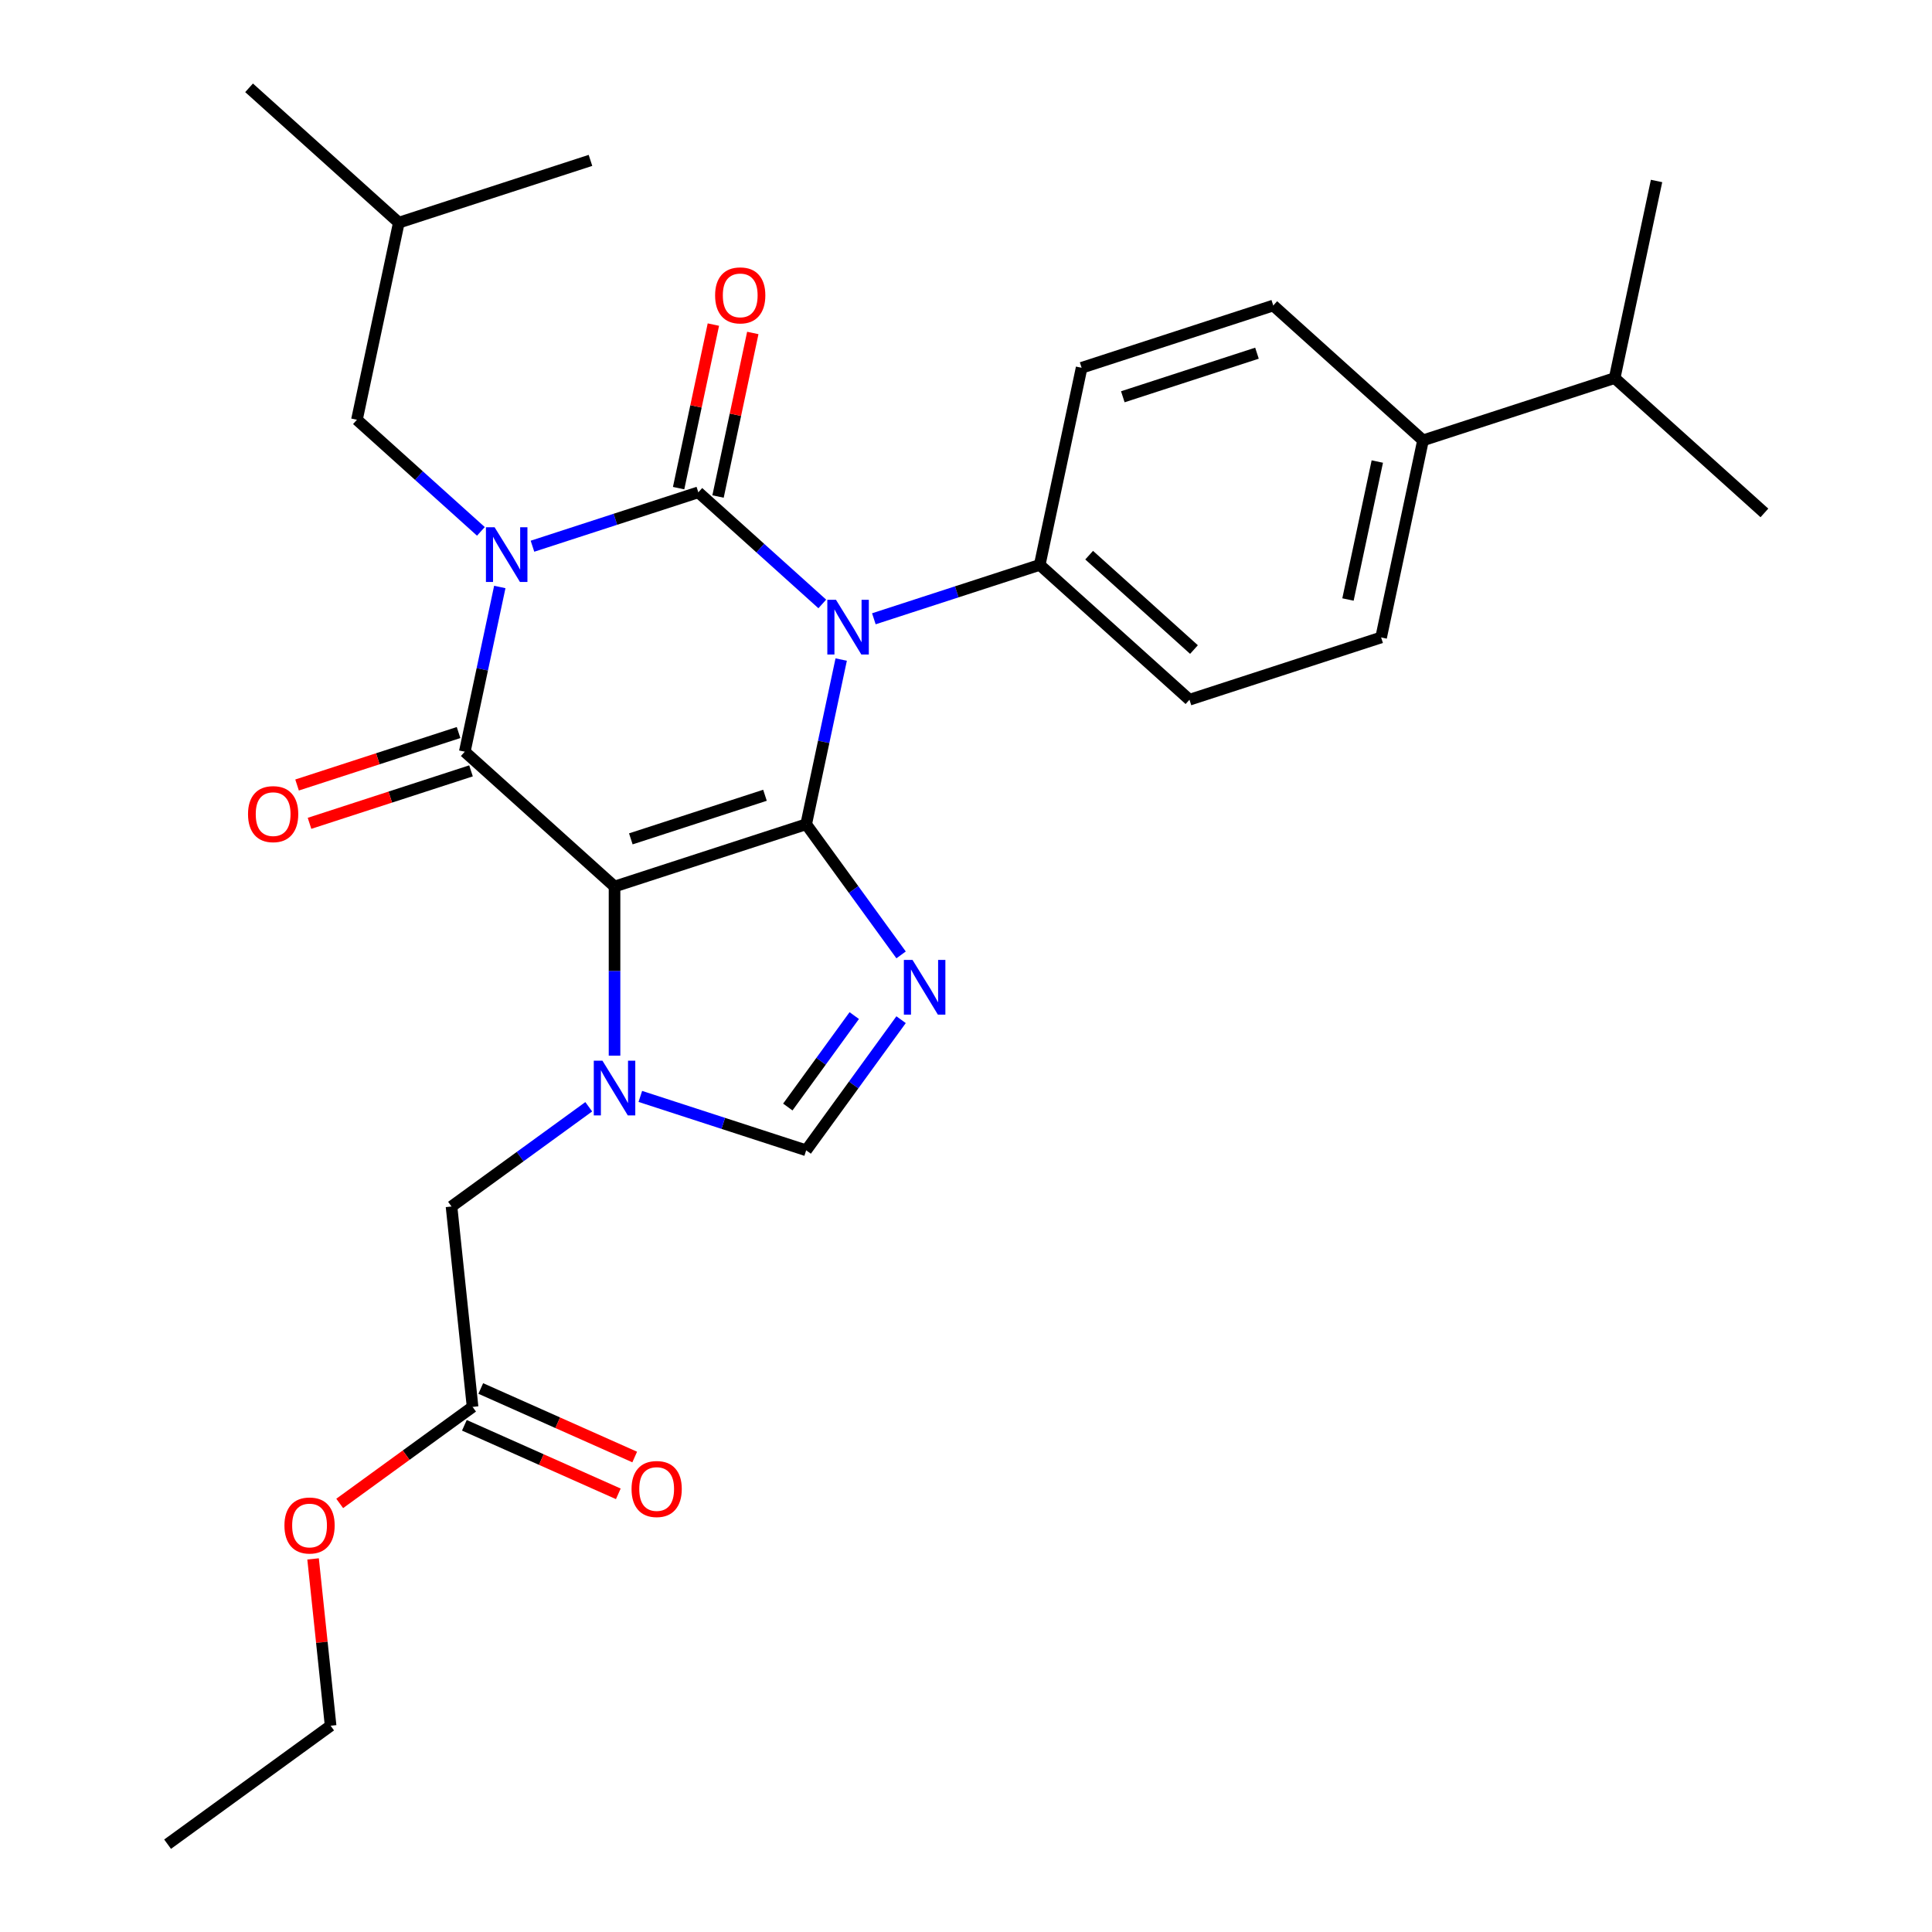 <?xml version='1.0' encoding='iso-8859-1'?>
<svg version='1.1' baseProfile='full'
              xmlns='http://www.w3.org/2000/svg'
                      xmlns:rdkit='http://www.rdkit.org/xml'
                      xmlns:xlink='http://www.w3.org/1999/xlink'
                  xml:space='preserve'
width='1000px' height='1000px' viewBox='0 0 1000 1000'>
<!-- END OF HEADER -->
<rect style='opacity:1.0;fill:#FFFFFF;stroke:none' width='1000' height='1000' x='0' y='0'> </rect>
<path class='bond-0' d='M 275.605,282.72 L 318.529,268.773' style='fill:none;fill-rule:evenodd;stroke:#0000FF;stroke-width:6px;stroke-linecap:butt;stroke-linejoin:miter;stroke-opacity:1' />
<path class='bond-0' d='M 318.529,268.773 L 361.453,254.826' style='fill:none;fill-rule:evenodd;stroke:#000000;stroke-width:6px;stroke-linecap:butt;stroke-linejoin:miter;stroke-opacity:1' />
<path class='bond-1' d='M 258.693,303.824 L 249.633,346.451' style='fill:none;fill-rule:evenodd;stroke:#0000FF;stroke-width:6px;stroke-linecap:butt;stroke-linejoin:miter;stroke-opacity:1' />
<path class='bond-1' d='M 249.633,346.451 L 240.572,389.078' style='fill:none;fill-rule:evenodd;stroke:#000000;stroke-width:6px;stroke-linecap:butt;stroke-linejoin:miter;stroke-opacity:1' />
<path class='bond-2' d='M 248.91,275.039 L 216.828,246.152' style='fill:none;fill-rule:evenodd;stroke:#0000FF;stroke-width:6px;stroke-linecap:butt;stroke-linejoin:miter;stroke-opacity:1' />
<path class='bond-2' d='M 216.828,246.152 L 184.747,217.266' style='fill:none;fill-rule:evenodd;stroke:#000000;stroke-width:6px;stroke-linecap:butt;stroke-linejoin:miter;stroke-opacity:1' />
<path class='bond-3' d='M 361.453,254.826 L 393.534,283.712' style='fill:none;fill-rule:evenodd;stroke:#000000;stroke-width:6px;stroke-linecap:butt;stroke-linejoin:miter;stroke-opacity:1' />
<path class='bond-3' d='M 393.534,283.712 L 425.615,312.599' style='fill:none;fill-rule:evenodd;stroke:#0000FF;stroke-width:6px;stroke-linecap:butt;stroke-linejoin:miter;stroke-opacity:1' />
<path class='bond-4' d='M 371.655,256.995 L 380.652,214.668' style='fill:none;fill-rule:evenodd;stroke:#000000;stroke-width:6px;stroke-linecap:butt;stroke-linejoin:miter;stroke-opacity:1' />
<path class='bond-4' d='M 380.652,214.668 L 389.649,172.341' style='fill:none;fill-rule:evenodd;stroke:#FF0000;stroke-width:6px;stroke-linecap:butt;stroke-linejoin:miter;stroke-opacity:1' />
<path class='bond-4' d='M 351.251,252.658 L 360.247,210.331' style='fill:none;fill-rule:evenodd;stroke:#000000;stroke-width:6px;stroke-linecap:butt;stroke-linejoin:miter;stroke-opacity:1' />
<path class='bond-4' d='M 360.247,210.331 L 369.244,168.004' style='fill:none;fill-rule:evenodd;stroke:#FF0000;stroke-width:6px;stroke-linecap:butt;stroke-linejoin:miter;stroke-opacity:1' />
<path class='bond-5' d='M 452.31,320.28 L 495.235,306.333' style='fill:none;fill-rule:evenodd;stroke:#0000FF;stroke-width:6px;stroke-linecap:butt;stroke-linejoin:miter;stroke-opacity:1' />
<path class='bond-5' d='M 495.235,306.333 L 538.159,292.386' style='fill:none;fill-rule:evenodd;stroke:#000000;stroke-width:6px;stroke-linecap:butt;stroke-linejoin:miter;stroke-opacity:1' />
<path class='bond-6' d='M 435.399,341.384 L 426.338,384.011' style='fill:none;fill-rule:evenodd;stroke:#0000FF;stroke-width:6px;stroke-linecap:butt;stroke-linejoin:miter;stroke-opacity:1' />
<path class='bond-6' d='M 426.338,384.011 L 417.278,426.638' style='fill:none;fill-rule:evenodd;stroke:#000000;stroke-width:6px;stroke-linecap:butt;stroke-linejoin:miter;stroke-opacity:1' />
<path class='bond-7' d='M 240.572,389.078 L 318.082,458.869' style='fill:none;fill-rule:evenodd;stroke:#000000;stroke-width:6px;stroke-linecap:butt;stroke-linejoin:miter;stroke-opacity:1' />
<path class='bond-8' d='M 237.349,379.158 L 195.555,392.738' style='fill:none;fill-rule:evenodd;stroke:#000000;stroke-width:6px;stroke-linecap:butt;stroke-linejoin:miter;stroke-opacity:1' />
<path class='bond-8' d='M 195.555,392.738 L 153.761,406.318' style='fill:none;fill-rule:evenodd;stroke:#FF0000;stroke-width:6px;stroke-linecap:butt;stroke-linejoin:miter;stroke-opacity:1' />
<path class='bond-8' d='M 243.795,398.997 L 202.001,412.577' style='fill:none;fill-rule:evenodd;stroke:#000000;stroke-width:6px;stroke-linecap:butt;stroke-linejoin:miter;stroke-opacity:1' />
<path class='bond-8' d='M 202.001,412.577 L 160.207,426.157' style='fill:none;fill-rule:evenodd;stroke:#FF0000;stroke-width:6px;stroke-linecap:butt;stroke-linejoin:miter;stroke-opacity:1' />
<path class='bond-9' d='M 240.362,737.732 L 280.199,755.469' style='fill:none;fill-rule:evenodd;stroke:#000000;stroke-width:6px;stroke-linecap:butt;stroke-linejoin:miter;stroke-opacity:1' />
<path class='bond-9' d='M 280.199,755.469 L 320.037,773.206' style='fill:none;fill-rule:evenodd;stroke:#FF0000;stroke-width:6px;stroke-linecap:butt;stroke-linejoin:miter;stroke-opacity:1' />
<path class='bond-9' d='M 248.846,718.676 L 288.684,736.413' style='fill:none;fill-rule:evenodd;stroke:#000000;stroke-width:6px;stroke-linecap:butt;stroke-linejoin:miter;stroke-opacity:1' />
<path class='bond-9' d='M 288.684,736.413 L 328.522,754.15' style='fill:none;fill-rule:evenodd;stroke:#FF0000;stroke-width:6px;stroke-linecap:butt;stroke-linejoin:miter;stroke-opacity:1' />
<path class='bond-10' d='M 244.604,728.204 L 210.217,753.187' style='fill:none;fill-rule:evenodd;stroke:#000000;stroke-width:6px;stroke-linecap:butt;stroke-linejoin:miter;stroke-opacity:1' />
<path class='bond-10' d='M 210.217,753.187 L 175.831,778.171' style='fill:none;fill-rule:evenodd;stroke:#FF0000;stroke-width:6px;stroke-linecap:butt;stroke-linejoin:miter;stroke-opacity:1' />
<path class='bond-11' d='M 244.604,728.204 L 233.701,624.475' style='fill:none;fill-rule:evenodd;stroke:#000000;stroke-width:6px;stroke-linecap:butt;stroke-linejoin:miter;stroke-opacity:1' />
<path class='bond-12' d='M 318.082,458.869 L 417.278,426.638' style='fill:none;fill-rule:evenodd;stroke:#000000;stroke-width:6px;stroke-linecap:butt;stroke-linejoin:miter;stroke-opacity:1' />
<path class='bond-12' d='M 326.515,434.195 L 395.952,411.633' style='fill:none;fill-rule:evenodd;stroke:#000000;stroke-width:6px;stroke-linecap:butt;stroke-linejoin:miter;stroke-opacity:1' />
<path class='bond-13' d='M 318.082,458.869 L 318.082,502.635' style='fill:none;fill-rule:evenodd;stroke:#000000;stroke-width:6px;stroke-linecap:butt;stroke-linejoin:miter;stroke-opacity:1' />
<path class='bond-13' d='M 318.082,502.635 L 318.082,546.401' style='fill:none;fill-rule:evenodd;stroke:#0000FF;stroke-width:6px;stroke-linecap:butt;stroke-linejoin:miter;stroke-opacity:1' />
<path class='bond-14' d='M 417.278,426.638 L 441.84,460.445' style='fill:none;fill-rule:evenodd;stroke:#000000;stroke-width:6px;stroke-linecap:butt;stroke-linejoin:miter;stroke-opacity:1' />
<path class='bond-14' d='M 441.84,460.445 L 466.402,494.251' style='fill:none;fill-rule:evenodd;stroke:#0000FF;stroke-width:6px;stroke-linecap:butt;stroke-linejoin:miter;stroke-opacity:1' />
<path class='bond-15' d='M 466.402,527.786 L 441.84,561.593' style='fill:none;fill-rule:evenodd;stroke:#0000FF;stroke-width:6px;stroke-linecap:butt;stroke-linejoin:miter;stroke-opacity:1' />
<path class='bond-15' d='M 441.84,561.593 L 417.278,595.399' style='fill:none;fill-rule:evenodd;stroke:#000000;stroke-width:6px;stroke-linecap:butt;stroke-linejoin:miter;stroke-opacity:1' />
<path class='bond-15' d='M 442.157,525.667 L 424.964,549.332' style='fill:none;fill-rule:evenodd;stroke:#0000FF;stroke-width:6px;stroke-linecap:butt;stroke-linejoin:miter;stroke-opacity:1' />
<path class='bond-15' d='M 424.964,549.332 L 407.77,572.996' style='fill:none;fill-rule:evenodd;stroke:#000000;stroke-width:6px;stroke-linecap:butt;stroke-linejoin:miter;stroke-opacity:1' />
<path class='bond-16' d='M 417.278,595.399 L 374.354,581.453' style='fill:none;fill-rule:evenodd;stroke:#000000;stroke-width:6px;stroke-linecap:butt;stroke-linejoin:miter;stroke-opacity:1' />
<path class='bond-16' d='M 374.354,581.453 L 331.43,567.506' style='fill:none;fill-rule:evenodd;stroke:#0000FF;stroke-width:6px;stroke-linecap:butt;stroke-linejoin:miter;stroke-opacity:1' />
<path class='bond-17' d='M 304.735,572.866 L 269.218,598.671' style='fill:none;fill-rule:evenodd;stroke:#0000FF;stroke-width:6px;stroke-linecap:butt;stroke-linejoin:miter;stroke-opacity:1' />
<path class='bond-17' d='M 269.218,598.671 L 233.701,624.475' style='fill:none;fill-rule:evenodd;stroke:#000000;stroke-width:6px;stroke-linecap:butt;stroke-linejoin:miter;stroke-opacity:1' />
<path class='bond-18' d='M 162.048,806.878 L 166.587,850.059' style='fill:none;fill-rule:evenodd;stroke:#FF0000;stroke-width:6px;stroke-linecap:butt;stroke-linejoin:miter;stroke-opacity:1' />
<path class='bond-18' d='M 166.587,850.059 L 171.125,893.239' style='fill:none;fill-rule:evenodd;stroke:#000000;stroke-width:6px;stroke-linecap:butt;stroke-linejoin:miter;stroke-opacity:1' />
<path class='bond-19' d='M 184.747,217.266 L 206.432,115.245' style='fill:none;fill-rule:evenodd;stroke:#000000;stroke-width:6px;stroke-linecap:butt;stroke-linejoin:miter;stroke-opacity:1' />
<path class='bond-20' d='M 206.432,115.245 L 128.922,45.455' style='fill:none;fill-rule:evenodd;stroke:#000000;stroke-width:6px;stroke-linecap:butt;stroke-linejoin:miter;stroke-opacity:1' />
<path class='bond-21' d='M 206.432,115.245 L 305.628,83.014' style='fill:none;fill-rule:evenodd;stroke:#000000;stroke-width:6px;stroke-linecap:butt;stroke-linejoin:miter;stroke-opacity:1' />
<path class='bond-22' d='M 736.55,227.925 L 714.864,329.946' style='fill:none;fill-rule:evenodd;stroke:#000000;stroke-width:6px;stroke-linecap:butt;stroke-linejoin:miter;stroke-opacity:1' />
<path class='bond-22' d='M 712.893,238.891 L 697.713,310.306' style='fill:none;fill-rule:evenodd;stroke:#000000;stroke-width:6px;stroke-linecap:butt;stroke-linejoin:miter;stroke-opacity:1' />
<path class='bond-23' d='M 736.55,227.925 L 835.745,195.694' style='fill:none;fill-rule:evenodd;stroke:#000000;stroke-width:6px;stroke-linecap:butt;stroke-linejoin:miter;stroke-opacity:1' />
<path class='bond-24' d='M 736.55,227.925 L 659.039,158.134' style='fill:none;fill-rule:evenodd;stroke:#000000;stroke-width:6px;stroke-linecap:butt;stroke-linejoin:miter;stroke-opacity:1' />
<path class='bond-25' d='M 714.864,329.946 L 615.669,362.177' style='fill:none;fill-rule:evenodd;stroke:#000000;stroke-width:6px;stroke-linecap:butt;stroke-linejoin:miter;stroke-opacity:1' />
<path class='bond-26' d='M 659.039,158.134 L 559.844,190.365' style='fill:none;fill-rule:evenodd;stroke:#000000;stroke-width:6px;stroke-linecap:butt;stroke-linejoin:miter;stroke-opacity:1' />
<path class='bond-26' d='M 650.606,182.808 L 581.169,205.37' style='fill:none;fill-rule:evenodd;stroke:#000000;stroke-width:6px;stroke-linecap:butt;stroke-linejoin:miter;stroke-opacity:1' />
<path class='bond-27' d='M 538.159,292.386 L 559.844,190.365' style='fill:none;fill-rule:evenodd;stroke:#000000;stroke-width:6px;stroke-linecap:butt;stroke-linejoin:miter;stroke-opacity:1' />
<path class='bond-28' d='M 538.159,292.386 L 615.669,362.177' style='fill:none;fill-rule:evenodd;stroke:#000000;stroke-width:6px;stroke-linecap:butt;stroke-linejoin:miter;stroke-opacity:1' />
<path class='bond-28' d='M 563.743,287.353 L 618,336.206' style='fill:none;fill-rule:evenodd;stroke:#000000;stroke-width:6px;stroke-linecap:butt;stroke-linejoin:miter;stroke-opacity:1' />
<path class='bond-29' d='M 835.745,195.694 L 913.255,265.485' style='fill:none;fill-rule:evenodd;stroke:#000000;stroke-width:6px;stroke-linecap:butt;stroke-linejoin:miter;stroke-opacity:1' />
<path class='bond-30' d='M 835.745,195.694 L 857.43,93.673' style='fill:none;fill-rule:evenodd;stroke:#000000;stroke-width:6px;stroke-linecap:butt;stroke-linejoin:miter;stroke-opacity:1' />
<path class='bond-31' d='M 171.125,893.239 L 86.745,954.545' style='fill:none;fill-rule:evenodd;stroke:#000000;stroke-width:6px;stroke-linecap:butt;stroke-linejoin:miter;stroke-opacity:1' />
<path  class='atom-0' d='M 255.997 272.897
L 265.277 287.897
Q 266.197 289.377, 267.677 292.057
Q 269.157 294.737, 269.237 294.897
L 269.237 272.897
L 272.997 272.897
L 272.997 301.217
L 269.117 301.217
L 259.157 284.817
Q 257.997 282.897, 256.757 280.697
Q 255.557 278.497, 255.197 277.817
L 255.197 301.217
L 251.517 301.217
L 251.517 272.897
L 255.997 272.897
' fill='#0000FF'/>
<path  class='atom-2' d='M 432.703 310.457
L 441.983 325.457
Q 442.903 326.937, 444.383 329.617
Q 445.863 332.297, 445.943 332.457
L 445.943 310.457
L 449.703 310.457
L 449.703 338.777
L 445.823 338.777
L 435.863 322.377
Q 434.703 320.457, 433.463 318.257
Q 432.263 316.057, 431.903 315.377
L 431.903 338.777
L 428.223 338.777
L 428.223 310.457
L 432.703 310.457
' fill='#0000FF'/>
<path  class='atom-4' d='M 128.376 421.389
Q 128.376 414.589, 131.736 410.789
Q 135.096 406.989, 141.376 406.989
Q 147.656 406.989, 151.016 410.789
Q 154.376 414.589, 154.376 421.389
Q 154.376 428.269, 150.976 432.189
Q 147.576 436.069, 141.376 436.069
Q 135.136 436.069, 131.736 432.189
Q 128.376 428.309, 128.376 421.389
M 141.376 432.869
Q 145.696 432.869, 148.016 429.989
Q 150.376 427.069, 150.376 421.389
Q 150.376 415.829, 148.016 413.029
Q 145.696 410.189, 141.376 410.189
Q 137.056 410.189, 134.696 412.989
Q 132.376 415.789, 132.376 421.389
Q 132.376 427.109, 134.696 429.989
Q 137.056 432.869, 141.376 432.869
' fill='#FF0000'/>
<path  class='atom-5' d='M 370.138 152.885
Q 370.138 146.085, 373.498 142.285
Q 376.858 138.485, 383.138 138.485
Q 389.418 138.485, 392.778 142.285
Q 396.138 146.085, 396.138 152.885
Q 396.138 159.765, 392.738 163.685
Q 389.338 167.565, 383.138 167.565
Q 376.898 167.565, 373.498 163.685
Q 370.138 159.805, 370.138 152.885
M 383.138 164.365
Q 387.458 164.365, 389.778 161.485
Q 392.138 158.565, 392.138 152.885
Q 392.138 147.325, 389.778 144.525
Q 387.458 141.685, 383.138 141.685
Q 378.818 141.685, 376.458 144.485
Q 374.138 147.285, 374.138 152.885
Q 374.138 158.605, 376.458 161.485
Q 378.818 164.365, 383.138 164.365
' fill='#FF0000'/>
<path  class='atom-9' d='M 472.324 496.859
L 481.604 511.859
Q 482.524 513.339, 484.004 516.019
Q 485.484 518.699, 485.564 518.859
L 485.564 496.859
L 489.324 496.859
L 489.324 525.179
L 485.444 525.179
L 475.484 508.779
Q 474.324 506.859, 473.084 504.659
Q 471.884 502.459, 471.524 501.779
L 471.524 525.179
L 467.844 525.179
L 467.844 496.859
L 472.324 496.859
' fill='#0000FF'/>
<path  class='atom-11' d='M 311.822 549.009
L 321.102 564.009
Q 322.022 565.489, 323.502 568.169
Q 324.982 570.849, 325.062 571.009
L 325.062 549.009
L 328.822 549.009
L 328.822 577.329
L 324.942 577.329
L 314.982 560.929
Q 313.822 559.009, 312.582 556.809
Q 311.382 554.609, 311.022 553.929
L 311.022 577.329
L 307.342 577.329
L 307.342 549.009
L 311.822 549.009
' fill='#0000FF'/>
<path  class='atom-12' d='M 326.887 770.707
Q 326.887 763.907, 330.247 760.107
Q 333.607 756.307, 339.887 756.307
Q 346.167 756.307, 349.527 760.107
Q 352.887 763.907, 352.887 770.707
Q 352.887 777.587, 349.487 781.507
Q 346.087 785.387, 339.887 785.387
Q 333.647 785.387, 330.247 781.507
Q 326.887 777.627, 326.887 770.707
M 339.887 782.187
Q 344.207 782.187, 346.527 779.307
Q 348.887 776.387, 348.887 770.707
Q 348.887 765.147, 346.527 762.347
Q 344.207 759.507, 339.887 759.507
Q 335.567 759.507, 333.207 762.307
Q 330.887 765.107, 330.887 770.707
Q 330.887 776.427, 333.207 779.307
Q 335.567 782.187, 339.887 782.187
' fill='#FF0000'/>
<path  class='atom-13' d='M 147.223 789.59
Q 147.223 782.79, 150.583 778.99
Q 153.943 775.19, 160.223 775.19
Q 166.503 775.19, 169.863 778.99
Q 173.223 782.79, 173.223 789.59
Q 173.223 796.47, 169.823 800.39
Q 166.423 804.27, 160.223 804.27
Q 153.983 804.27, 150.583 800.39
Q 147.223 796.51, 147.223 789.59
M 160.223 801.07
Q 164.543 801.07, 166.863 798.19
Q 169.223 795.27, 169.223 789.59
Q 169.223 784.03, 166.863 781.23
Q 164.543 778.39, 160.223 778.39
Q 155.903 778.39, 153.543 781.19
Q 151.223 783.99, 151.223 789.59
Q 151.223 795.31, 153.543 798.19
Q 155.903 801.07, 160.223 801.07
' fill='#FF0000'/>
</svg>
